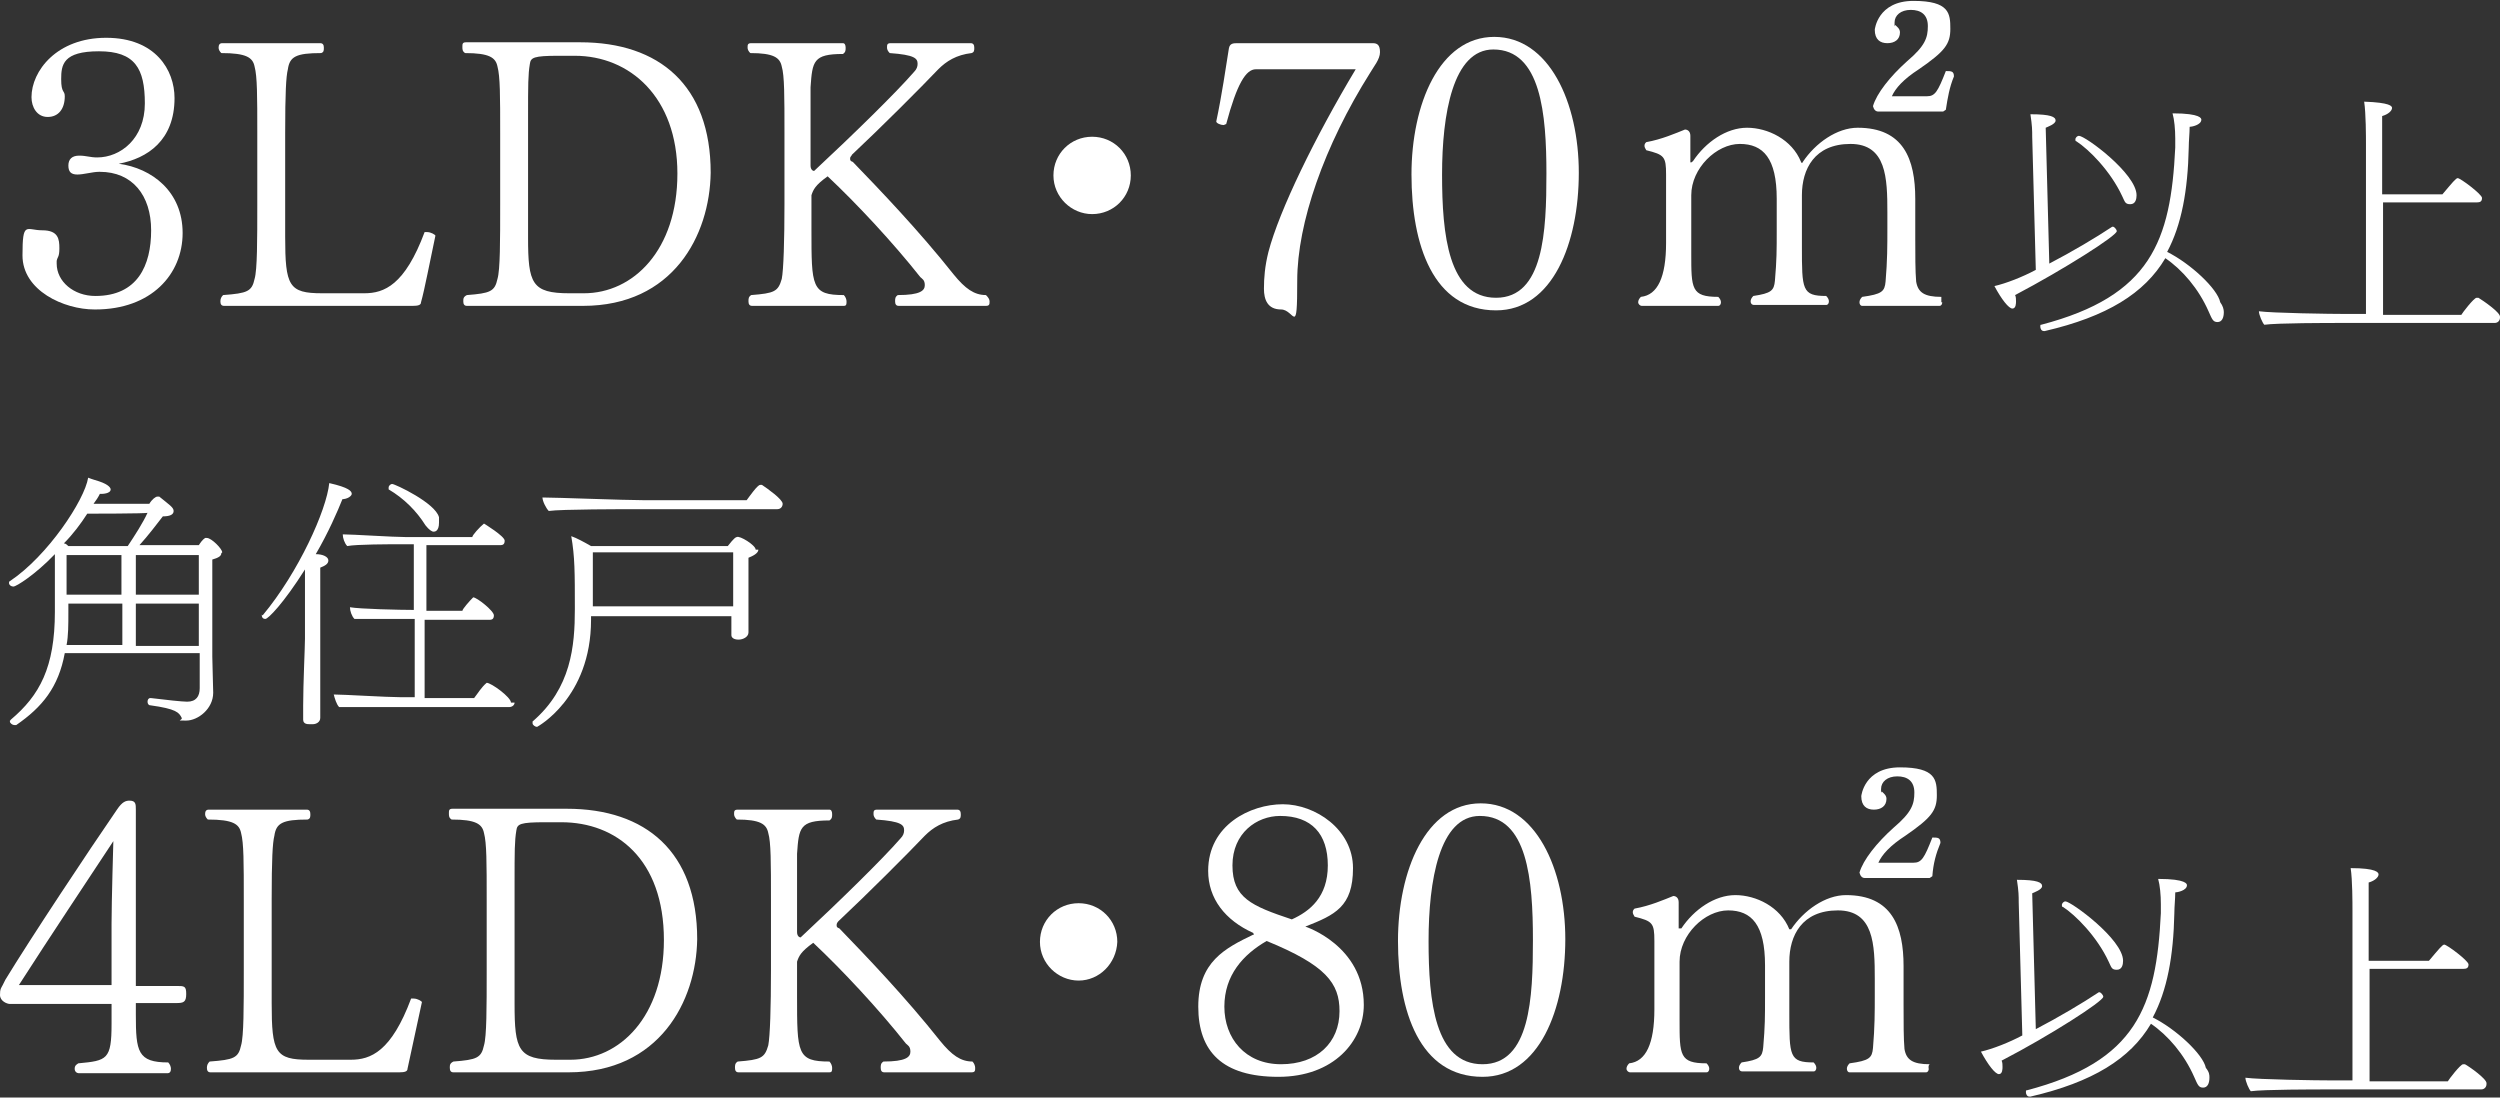 <?xml version="1.0" encoding="UTF-8"?>
<svg xmlns="http://www.w3.org/2000/svg" version="1.1" viewBox="0 0 277.9 122">
  <rect x="0" y="0" width="277.9" height="122" fill="#333333" stroke="none"/>
  <defs>
    <style>
      .cls-1 {
        fill: #fff;
      }
    </style>
  </defs>
  <!-- Generator: Adobe Illustrator 28.7.1, SVG Export Plug-In . SVG Version: 1.2.0 Build 142)  -->
  <g>
    <g id="_レイヤー_2">
      <g id="layout">
        <g>
          <g>
            <path class="cls-1" d="M10.5,34.4c-3.4,0-8-2.1-8-6s.4-2.8,2.2-2.8,1.9,1,1.9,2-.2.9-.3,1.4c0,.1,0,.3,0,.3,0,2,1.9,3.6,4.3,3.6,4.7,0,6.2-3.4,6.2-7.3s-2.1-6.5-5.7-6.5h-.1c-.7,0-1.7.3-2.4.3s-1-.3-1-1,.4-1.1,1.2-1.1,1.2.2,2,.2c2.6,0,5.3-2.1,5.3-6s-1.1-5.8-5.1-5.8-4.2,1.5-4.2,3.1.4,1.2.4,1.9c0,1.4-.7,2.3-1.9,2.3s-1.8-1.1-1.8-2.2c0-2.9,2.8-6.6,8.3-6.6s7.6,3.6,7.6,6.7c0,4.7-3,6.7-6.2,7.3,3.7.5,7.1,3.1,7.1,7.7,0,4.6-3.5,8.5-9.7,8.5h0Z"/>
            <path class="cls-1" d="M46.8,33.6c0,.3-.3.4-.9.4h-21c-.3,0-.4-.2-.4-.5s.1-.5.3-.7c2.7-.2,3.2-.4,3.5-1.8.3-1,.3-4.3.3-8.3v-7.9c0-4.1,0-6.3-.3-7.4-.2-1-.9-1.5-3.7-1.5-.2-.2-.3-.4-.3-.6,0-.3.1-.5.4-.5h10.9c.3,0,.4.2.4.5s0,.5-.3.6c-2.8,0-3.5.4-3.7,1.8-.2.8-.3,2.6-.3,7.1v11.5c0,5.5.4,6.3,4.1,6.3h4.7c2.2,0,4.5-.9,6.7-6.8h.3c.4,0,.9.3.9.4-.6,2.8-1.2,6-1.6,7.4h0Z"/>
            <path class="cls-1" d="M64.8,34h-12.9c-.3,0-.4-.2-.4-.5s0-.5.4-.7c2.6-.2,3.1-.4,3.4-1.8.3-1,.3-4.2.3-8.3v-7.9c0-4.1,0-6.3-.3-7.4-.2-1-.9-1.5-3.6-1.5-.3-.2-.3-.4-.3-.7s0-.5.4-.5h12.7c8.8,0,14.5,4.8,14.5,14.5-.1,7-4.2,14.8-14.2,14.8h0ZM63.9,6.2h-1.8c-2.8,0-3.1.2-3.2.9-.2,1.2-.2,2.3-.2,5.9v13.4c0,5.1.4,6.2,4.6,6.2h1.6c5.5,0,10.4-4.8,10.4-13.3s-5.3-13.1-11.4-13.1h0Z"/>
            <path class="cls-1" d="M110,33.5c0,.3,0,.5-.4.5h-9.7c-.3,0-.4-.2-.4-.5s0-.5.3-.7c2.5,0,3-.5,3-1.1s-.3-.7-.5-.9c-3-3.8-7.1-8.2-10.3-11.2-1.4,1-1.6,1.5-1.8,2.1v3.8c0,6.4,0,7.3,3.6,7.3.2.2.3.5.3.7,0,.3,0,.5-.3.5h-10.2c-.3,0-.4-.2-.4-.5s0-.5.3-.7c2.6-.2,3-.4,3.4-1.8.2-1,.3-4.3.3-8.3v-7.9c0-4.1,0-6.4-.3-7.4-.2-1-.9-1.5-3.5-1.5-.2-.2-.3-.4-.3-.6,0-.3,0-.5.4-.5h10.2c.2,0,.3.2.3.5s0,.5-.3.7c-3.3,0-3.4.8-3.6,3.7v8.7c0,.4.2.6.4.6,4.4-4.1,9.1-8.7,11.1-11,.3-.3.4-.6.4-.9,0-.6-.3-1-3.1-1.2-.2-.2-.3-.4-.3-.6,0-.3,0-.5.4-.5h8.9c.3,0,.4.2.4.5s0,.5-.3.6c-1.7.2-2.8.9-3.7,1.8-1.9,2-6.4,6.5-9.6,9.5,0,.1-.2.2-.2.4s0,.3.3.4c3,3.1,7.4,7.7,11.2,12.5,1.3,1.6,2.3,2.3,3.6,2.3.3.3.4.5.4.7h0Z"/>
            <path class="cls-1" d="M121.4,23.8c-2.3,0-4.3-1.9-4.3-4.3s1.9-4.3,4.3-4.3,4.3,1.9,4.3,4.3c0,2.4-1.9,4.3-4.3,4.3Z"/>
            <path class="cls-1" d="M152.3,8.1c-5.1,8.1-8.1,16.7-8.1,23.1s-.3,3.2-1.8,3.2-1.9-1.1-1.9-2.3.1-2.5.5-4.1c1.2-4.6,5.2-12.8,9.7-20.3h-11.1c-1.1,0-2.1,1.6-3.3,6.1-.1,0-.2.1-.3.1-.3,0-.8-.2-.8-.4.6-2.8,1.1-6.2,1.4-8.1.1-.6.5-.6,1-.6h15c.5,0,.8.2.8,1,0,.8-.7,1.6-1.1,2.3Z"/>
            <path class="cls-1" d="M166.3,34.5c-7,0-9.4-7.3-9.4-15.1s3.1-15.3,9.2-15.3,9.4,7.3,9.4,15.1-2.9,15.3-9.2,15.3ZM166,5.5c-4.5,0-5.7,7.2-5.7,13.9s.7,13.7,6,13.7,5.6-7.4,5.6-13.8c0-6.6-.6-13.8-5.9-13.8Z"/>
            <path class="cls-1" d="M215.9,33.6c0,.2-.1.4-.3.4h-8.6c-.2,0-.3-.2-.3-.4s.1-.4.3-.6c2.2-.3,2.5-.6,2.6-1.7.2-2.3.2-4,.2-5.9v-1.8c0-3.8-.1-7.6-4.1-7.6s-5.4,2.8-5.4,5.7v5.7c0,4.8,0,5.5,2.7,5.5.2.2.3.4.3.6s-.1.4-.3.4h-8c-.3,0-.4-.2-.4-.4s.1-.4.3-.6c2-.3,2.3-.6,2.4-1.7.2-2.3.2-3.4.2-5.5v-3.6c0-4.5-1.5-6.1-4.1-6.1s-5.4,2.7-5.4,5.7v6.5c0,3.9,0,4.8,3,4.8.2.2.3.4.3.6s-.1.4-.3.4h-8.5c-.2,0-.4-.2-.4-.4s.1-.4.3-.6q2.8-.3,2.8-6v-7.6c0-2-.2-2.2-2.2-2.7-.1-.2-.2-.3-.2-.5s.1-.3.2-.4c1.7-.3,3.3-1,4.3-1.4.3,0,.6.2.6.7v2.9h0c0,.1.1.1.3-.1,1.4-2.1,3.7-3.7,6-3.7s5,1.3,6,3.8q0,.1.1.1s.1,0,.1-.1c1.4-2.1,3.8-3.8,6.1-3.8,5.1,0,6.4,3.5,6.4,7.9v4.3c0,1.9,0,3.8.1,4.9.2,1.2.9,1.7,2.8,1.7,0,.2,0,.5,0,.6h0ZM216.3,12.2l-.3.2h-7.2c-.3,0-.5-.2-.6-.6.4-1.4,1.9-3.3,3.8-5,2-1.7,2.3-2.6,2.3-3.9s-.8-1.8-1.9-1.8-1.8.6-1.8,1.4,0,.2.1.3c.2.2.5.4.5.8,0,.8-.6,1.2-1.4,1.2s-1.4-.4-1.4-1.5c0,0,.3-3.2,4.3-3.2s4.1,1.4,4.1,3.1-.6,2.5-3.5,4.5c-1.7,1.1-2.6,2.1-3,3h3.9c.9,0,1.2-.5,2.1-2.8.6,0,.9,0,.9.6-.5,1.2-.7,2.4-.9,3.7Z"/>
            <path class="cls-1" d="M224,32.8c.1.2.1.5.1.7s0,.8-.4.8-1.2-1-2-2.5c1.3-.3,3.1-1,4.6-1.8l-.4-14.8c0-.7,0-1.2-.2-2.5,2.3,0,2.8.3,2.8.7s-.9.7-1.1.8l.4,15.1c2.5-1.3,5.2-2.9,7-4.1h.1c.1,0,.4.3.4.5,0,.5-5.8,4.2-11.3,7.1ZM247.2,34.7c0,.6-.2,1.1-.7,1.1s-.6-.3-1-1.2c-1.1-2.5-2.9-4.6-4.8-5.9-2.3,3.9-6.5,6.5-13.4,8.1h-.1c-.3,0-.4-.3-.4-.5s0-.2.1-.2c12.2-3.2,14.4-9.3,14.9-19.7v-1c0-1-.1-2.1-.3-2.8,3.2,0,3.2.6,3.2.7,0,.6-1.1.8-1.3.8,0,.7-.1,1.6-.1,2.3-.1,4.8-.8,8.6-2.4,11.6,2.6,1.3,5.6,4.1,5.9,5.6.3.4.4.8.4,1.1h0ZM237.5,21.7c0,.4-.1,1-.7,1s-.6-.3-.9-.9c-1.3-2.8-3.7-5.2-5.1-6.1-.1,0-.1-.1-.1-.2,0-.2.2-.4.4-.4.7,0,6.4,4.2,6.4,6.6Z"/>
            <path class="cls-1" d="M277.9,35.3c0,.3-.2.6-.6.6h-17.2c-1.2,0-7,0-8.4.2-.2-.2-.6-1.1-.6-1.5h0c1.5.2,7.8.3,9.9.3h2v-18.9c0-.8,0-3.4-.2-4.7,2.9.1,3.1.5,3.1.7,0,.3-.4.7-1.1.9v8.7h6.7c1.1-1.3,1.5-1.8,1.7-1.8.3,0,2.7,1.8,2.7,2.2s-.2.5-.6.5h-10.4v12.5h8.7c.1-.2,1.4-1.9,1.7-1.9s.1,0,.2,0c.5.3,2.4,1.6,2.4,2.1Z"/>
          </g>
          <g>
            <path class="cls-1" d="M24.6,61.5c0,.3-.3.5-1,.7v10.8c0,.9.1,3.2.1,4h0c0,1.8-1.7,3.1-3,3.1s-.4,0-.5-.3c-.3-.6-.6-1-3.5-1.4-.2,0-.3-.2-.3-.4s.1-.4.3-.4h.1c1.6.2,3.5.4,4,.4,1,0,1.4-.6,1.4-1.5v-3.9H7.2c-.7,3.8-2.5,6-5.4,8-.1,0-.1,0-.2,0-.2,0-.5-.2-.5-.4s0,0,.1-.2c3.2-2.7,4.9-5.8,4.9-12v-1.3c0-1.2,0-4.1,0-4.9v-.2c-2.2,2.3-4.3,3.6-4.6,3.6s-.5-.2-.5-.4.1-.2.1-.2c4.2-2.8,8.3-9,8.7-11.5.5.2.9.3,1.2.4,1.2.4,1.3.8,1.3.9,0,.5-1,.5-1,.5h-.2c-.2.4-.4.7-.7,1.1h6.2c.3-.5.7-.8.9-.8s.1,0,.2,0c1.1.9,1.6,1.2,1.6,1.6s-.4.6-1.2.6c-.7.9-1.6,2.1-2.6,3.2h6.6c.2-.3.4-.6.7-.8.1,0,.1,0,.2,0,.5,0,1.7,1.2,1.7,1.6ZM9.7,57.1c-.7,1.1-1.6,2.3-2.6,3.3.2,0,.4.2.5.3h6.6c.8-1.2,1.7-2.6,2.2-3.7,0,.1-6.7.1-6.7.1ZM13.6,67.1h-6v1c0,1.3,0,2.6-.2,3.6h6.2v-4.6ZM13.6,61.7h-6.2c0,1.3,0,3.1,0,4.4h6.1v-4.4ZM15.1,61.7v4.4h7v-4.4s-7,0-7,0ZM15.1,67.1v4.7h7v-4.7h-7Z"/>
            <path class="cls-1" d="M38.1,55.4c-.6,1.5-1.6,3.8-3,6.2h0c.8,0,1.4.3,1.4.7s-.4.6-.9.8v11.7c0,1.3,0,2.7,0,3.9v1.1c0,.5-.5.7-.8.7h-.4c-.2,0-.7,0-.7-.5h0c0,0,0-1.6,0-1.6,0-2.4.2-6.5.2-7.4v-7.7c-2.4,3.8-4.1,5.5-4.4,5.5s-.4-.2-.4-.4,0,0,.1,0c4-4.8,7.1-11.7,7.4-14.7,2.2.5,2.5.9,2.5,1.2,0,.2-.4.6-1.2.6h0ZM57.2,78.1c0,.3-.3.5-.6.5h-12.9c-1,0-5.1,0-6,0-.3-.3-.5-1-.6-1.4,1.1,0,5.9.3,7.4.3h1.6v-8.7h-.9c-1,0-4.8,0-5.8,0-.3-.3-.5-.9-.5-1.3,1.1.2,5.6.3,7.1.3h0v-7.3h-1.6c-1,0-4.8,0-5.8.2-.3-.3-.5-.9-.5-1.3,1.1,0,5.6.3,7,.3h7.4c0-.2.8-1.1,1.3-1.5,0,0,0,0,0,0,0,0,2.3,1.4,2.3,1.9s-.3.5-.6.5h-8.1v7.3h4c0-.2.8-1.1,1.2-1.5,0,0,0,0,0,0,.4,0,2.3,1.5,2.3,2s-.3.5-.6.5h-7.1v8.7h5.5c.4-.5.8-1.2,1.4-1.7h0c.5,0,2.7,1.6,2.7,2.2h0ZM48.8,58.1c0,1-.5,1-.6,1-.2,0-.5-.2-.9-.7-1-1.6-2.4-3-4.1-4,0,0,0,0,0-.2,0-.2.2-.4.4-.4.3,0,4.8,2.1,5.2,3.7,0,.1,0,.4,0,.6Z"/>
            <path class="cls-1" d="M84.3,61.1c0,.4-.6.7-1.1.9v5.3c0,.2,0,1.5,0,1.9,0,.2,0,.9,0,1.1h0c0,.5-.6.8-1.1.8s-.8-.2-.8-.5v-2.1h-15.6v.4c0,8.7-6,11.9-6,11.9-.2,0-.5-.2-.5-.4s0,0,0-.2c4.3-3.7,4.7-8.4,4.7-12.5s0-5.8-.4-8.1c.6.2,1.5.7,2.2,1.1h15.2c.7-.9.9-1,1-1,.3-.2,2.1.9,2.1,1.4ZM87,56c0,.3-.2.6-.6.6h-15.7c-1.2,0-8.4,0-9.7.2-.3-.3-.7-1.1-.7-1.5,1.5,0,9.1.3,11.2.3h11.5c.3-.4,1.2-1.7,1.5-1.7h.2c.6.4,2.3,1.6,2.3,2.1ZM65.9,61.4c0,2.1,0,4,0,6h15.6v-6h-15.7Z"/>
            <path class="cls-1" d="M19.6,111.5h-4.5v1.3c0,4.1.2,5.3,3.6,5.3.2.2.3.5.3.7,0,.3-.1.5-.4.5h-9.8c-.3,0-.5-.2-.5-.5s.1-.4.4-.6c3.2-.3,3.7-.4,3.7-4.4v-2.2H1.1c-.3,0-1.1-.3-1.1-1s.1-.7.3-1.1l.3-.6c2.8-4.6,9.3-14.4,12.4-18.9.6-.9,1-1,1.4-1,.7,0,.7.4.7,1v19.6h4.5c.9,0,1.1,0,1.1.9,0,.9-.3,1-1.1,1h0ZM2.1,109.5h10.3v-6.8c0-2.4.2-9.2.2-9.2-2.7,4.1-7.1,10.7-10.5,16h0Z"/>
            <path class="cls-1" d="M45.3,118.8c0,.3-.3.4-.9.4h-21c-.3,0-.4-.2-.4-.5s.1-.5.3-.7c2.7-.2,3.2-.4,3.5-1.8.3-1,.3-4.3.3-8.3v-7.9c0-4.1,0-6.3-.3-7.4-.2-1-.9-1.5-3.7-1.5-.2-.2-.3-.4-.3-.6,0-.3.1-.5.4-.5h10.9c.3,0,.4.2.4.5s0,.5-.3.6c-2.8,0-3.5.4-3.7,1.8-.2.8-.3,2.6-.3,7.1v11.5c0,5.5.4,6.3,4.1,6.3h4.7c2.2,0,4.5-.9,6.7-6.8h.3c.4,0,.9.3.9.4-.6,2.8-1.3,6-1.6,7.4Z"/>
            <path class="cls-1" d="M63.2,119.2h-12.8c-.3,0-.4-.2-.4-.5s0-.5.4-.7c2.6-.2,3.1-.4,3.4-1.8.3-1,.3-4.2.3-8.3v-7.9c0-4.1,0-6.3-.3-7.4-.2-1-.9-1.5-3.6-1.5-.3-.2-.3-.4-.3-.7s0-.5.4-.5h12.7c8.8,0,14.5,4.8,14.5,14.5-.1,6.9-4.2,14.8-14.3,14.8ZM62.4,91.4h-1.8c-2.8,0-3.1.2-3.2.9-.2,1.2-.2,2.3-.2,5.9v13.4c0,5.1.4,6.2,4.6,6.2h1.6c5.5,0,10.4-4.8,10.4-13.3,0-9-5.3-13.1-11.4-13.1Z"/>
            <path class="cls-1" d="M108.4,118.7c0,.3,0,.5-.4.5h-9.7c-.3,0-.4-.2-.4-.5s0-.5.3-.7c2.5,0,3-.5,3-1.1s-.3-.7-.5-.9c-3-3.8-7.1-8.2-10.3-11.2-1.4,1-1.6,1.5-1.8,2.1v3.8c0,6.4,0,7.3,3.6,7.3.2.2.3.5.3.7,0,.3,0,.5-.3.5h-10.1c-.3,0-.4-.2-.4-.5s0-.5.3-.7c2.6-.2,3-.4,3.4-1.8.2-1,.3-4.3.3-8.3v-7.9c0-4.1,0-6.4-.3-7.4-.2-1-.9-1.5-3.5-1.5-.2-.2-.3-.4-.3-.6,0-.3,0-.5.4-.5h10.2c.2,0,.3.2.3.5s0,.5-.3.7c-3.3,0-3.4.8-3.6,3.7v8.7c0,.4.2.6.4.6,4.4-4.1,9.1-8.7,11.1-11,.3-.3.4-.6.4-.9,0-.6-.3-1-3.1-1.2-.2-.2-.3-.4-.3-.6,0-.3,0-.5.4-.5h8.9c.3,0,.4.2.4.5s0,.5-.3.6c-1.7.2-2.8.9-3.7,1.8-1.9,2-6.4,6.5-9.6,9.5,0,0-.2.2-.2.4s0,.3.3.4c3,3.1,7.4,7.7,11.2,12.5,1.3,1.6,2.3,2.3,3.6,2.3.2.2.3.5.3.7h0Z"/>
            <path class="cls-1" d="M119.9,109c-2.3,0-4.3-1.9-4.3-4.3s1.9-4.3,4.3-4.3,4.3,1.9,4.3,4.3c-.1,2.4-2,4.3-4.3,4.3Z"/>
            <path class="cls-1" d="M151.6,111.7c0,4-3.3,8-9.5,8s-8.9-2.8-8.9-7.8,3-6.5,6.1-8h.1q0,0-.1-.2c-3.1-1.4-5-3.8-5-6.9,0-5.1,4.7-7.4,8.3-7.4s7.8,2.8,7.8,7.1-2,5.2-5.3,6.5h0s6.5,2.1,6.5,8.7h0ZM140.8,104.6c-2.6,1.5-4.7,3.8-4.7,7.3s2.3,6.4,6.3,6.4,6.5-2.4,6.5-5.9c0-3.1-1.5-5.1-8.1-7.8ZM142.3,90.7c-2.6,0-5.3,1.9-5.3,5.5s2.1,4.5,6.6,6c2-.9,4-2.5,4-6s-1.8-5.5-5.3-5.5Z"/>
            <path class="cls-1" d="M164.8,119.7c-7,0-9.4-7.3-9.4-15.1s3.1-15.3,9.2-15.3,9.4,7.3,9.4,15.1-2.9,15.3-9.2,15.3ZM164.5,90.7c-4.5,0-5.7,7.2-5.7,13.9s.7,13.7,6,13.7,5.6-7.4,5.6-13.8c0-6.7-.6-13.8-5.9-13.8Z"/>
            <path class="cls-1" d="M214.4,118.8c0,.2-.1.4-.3.4h-8.5c-.2,0-.3-.2-.3-.4s.1-.4.3-.6c2.2-.3,2.5-.6,2.6-1.7.2-2.3.2-4,.2-5.9v-1.8c0-3.8-.1-7.6-4.1-7.6s-5.4,2.8-5.4,5.7v5.7c0,4.8,0,5.5,2.7,5.5.2.2.3.4.3.6s-.1.4-.3.4h-7.9c-.3,0-.4-.2-.4-.4s.1-.4.3-.6c2-.3,2.3-.6,2.4-1.7.2-2.3.2-3.4.2-5.5v-3.6c0-4.5-1.5-6.1-4.1-6.1s-5.4,2.7-5.4,5.7v6.5c0,3.9,0,4.8,3,4.8.2.2.3.4.3.6s-.1.4-.3.4h-8.5c-.2,0-.4-.2-.4-.4s.1-.4.3-.6q2.8-.3,2.8-6v-7.6c0-2-.2-2.2-2.2-2.7-.1-.2-.2-.3-.2-.5s.1-.3.2-.4c1.7-.3,3.3-1,4.3-1.4.3,0,.6.2.6.7v2.9h0c0,0,.1,0,.3,0,1.4-2.1,3.7-3.7,6-3.7s5,1.3,6,3.8q0,0,.1,0s.1,0,.1,0c1.4-2.1,3.8-3.8,6.1-3.8,5.1,0,6.4,3.5,6.4,7.9v4.3c0,1.9,0,3.8.1,4.9.2,1.2.9,1.7,2.8,1.7-.2.2-.1.4-.1.6h0ZM214.8,97.4l-.3.2h-7.2c-.3,0-.5-.2-.6-.6.4-1.4,1.9-3.3,3.8-5,2-1.7,2.3-2.6,2.3-3.9s-.8-1.8-1.9-1.8-1.8.6-1.8,1.4,0,.2.1.3c.2.2.5.4.5.8,0,.8-.6,1.2-1.4,1.2s-1.4-.4-1.4-1.5c0,0,.3-3.2,4.3-3.2s4.1,1.4,4.1,3.1-.6,2.5-3.5,4.5c-1.7,1.1-2.6,2.1-3,3h3.9c.9,0,1.2-.5,2.1-2.8.6,0,.9,0,.9.6-.5,1.2-.8,2.3-.9,3.7h0Z"/>
            <path class="cls-1" d="M222.5,117.9c.1.2.1.5.1.7s0,.8-.4.8-1.2-1-2-2.5c1.3-.3,3.1-1,4.6-1.8l-.4-14.8c0-.7,0-1.2-.2-2.5,2.3,0,2.8.3,2.8.7s-.9.7-1.1.8l.4,15.1c2.5-1.3,5.2-2.9,7-4.1h.1c.1,0,.4.3.4.5,0,.5-5.9,4.3-11.3,7.1ZM245.6,119.8c0,.6-.2,1.1-.7,1.1s-.6-.3-1-1.2c-1.1-2.5-2.9-4.6-4.8-5.9-2.3,3.9-6.5,6.5-13.4,8.1h-.1c-.3,0-.4-.3-.4-.5s0-.2.1-.2c12.2-3.2,14.4-9.3,14.9-19.7v-1c0-1-.1-2.1-.3-2.8,3.2,0,3.2.6,3.2.7,0,.6-1.1.8-1.3.8,0,.7-.1,1.6-.1,2.3-.1,4.8-.8,8.6-2.4,11.6,2.6,1.3,5.6,4.1,5.9,5.6.4.5.4.8.4,1.1ZM236,106.8c0,.4-.1,1-.7,1s-.6-.3-.9-.9c-1.3-2.8-3.7-5.2-5.1-6.1-.1,0-.1,0-.1-.2,0-.2.2-.4.4-.4.6,0,6.4,4.2,6.4,6.6Z"/>
            <path class="cls-1" d="M276.4,120.5c0,.3-.2.6-.6.6h-17.2c-1.2,0-7,0-8.4.2-.2-.2-.6-1.1-.6-1.5h0c1.5.2,7.8.3,9.9.3h2v-18.9c0-.8,0-3.4-.2-4.7,2.9,0,3.1.5,3.1.7,0,.3-.4.7-1.1.9v8.7h6.7c1.1-1.3,1.5-1.8,1.7-1.8.3,0,2.7,1.8,2.7,2.2s-.2.5-.6.5h-10.4v12.5h8.7c.1-.2,1.4-1.9,1.7-1.9s.1,0,.2,0c.4.2,2.4,1.6,2.4,2.1h0Z"/>
          </g>
        </g>
      </g>
    </g>
  </g>
</svg>